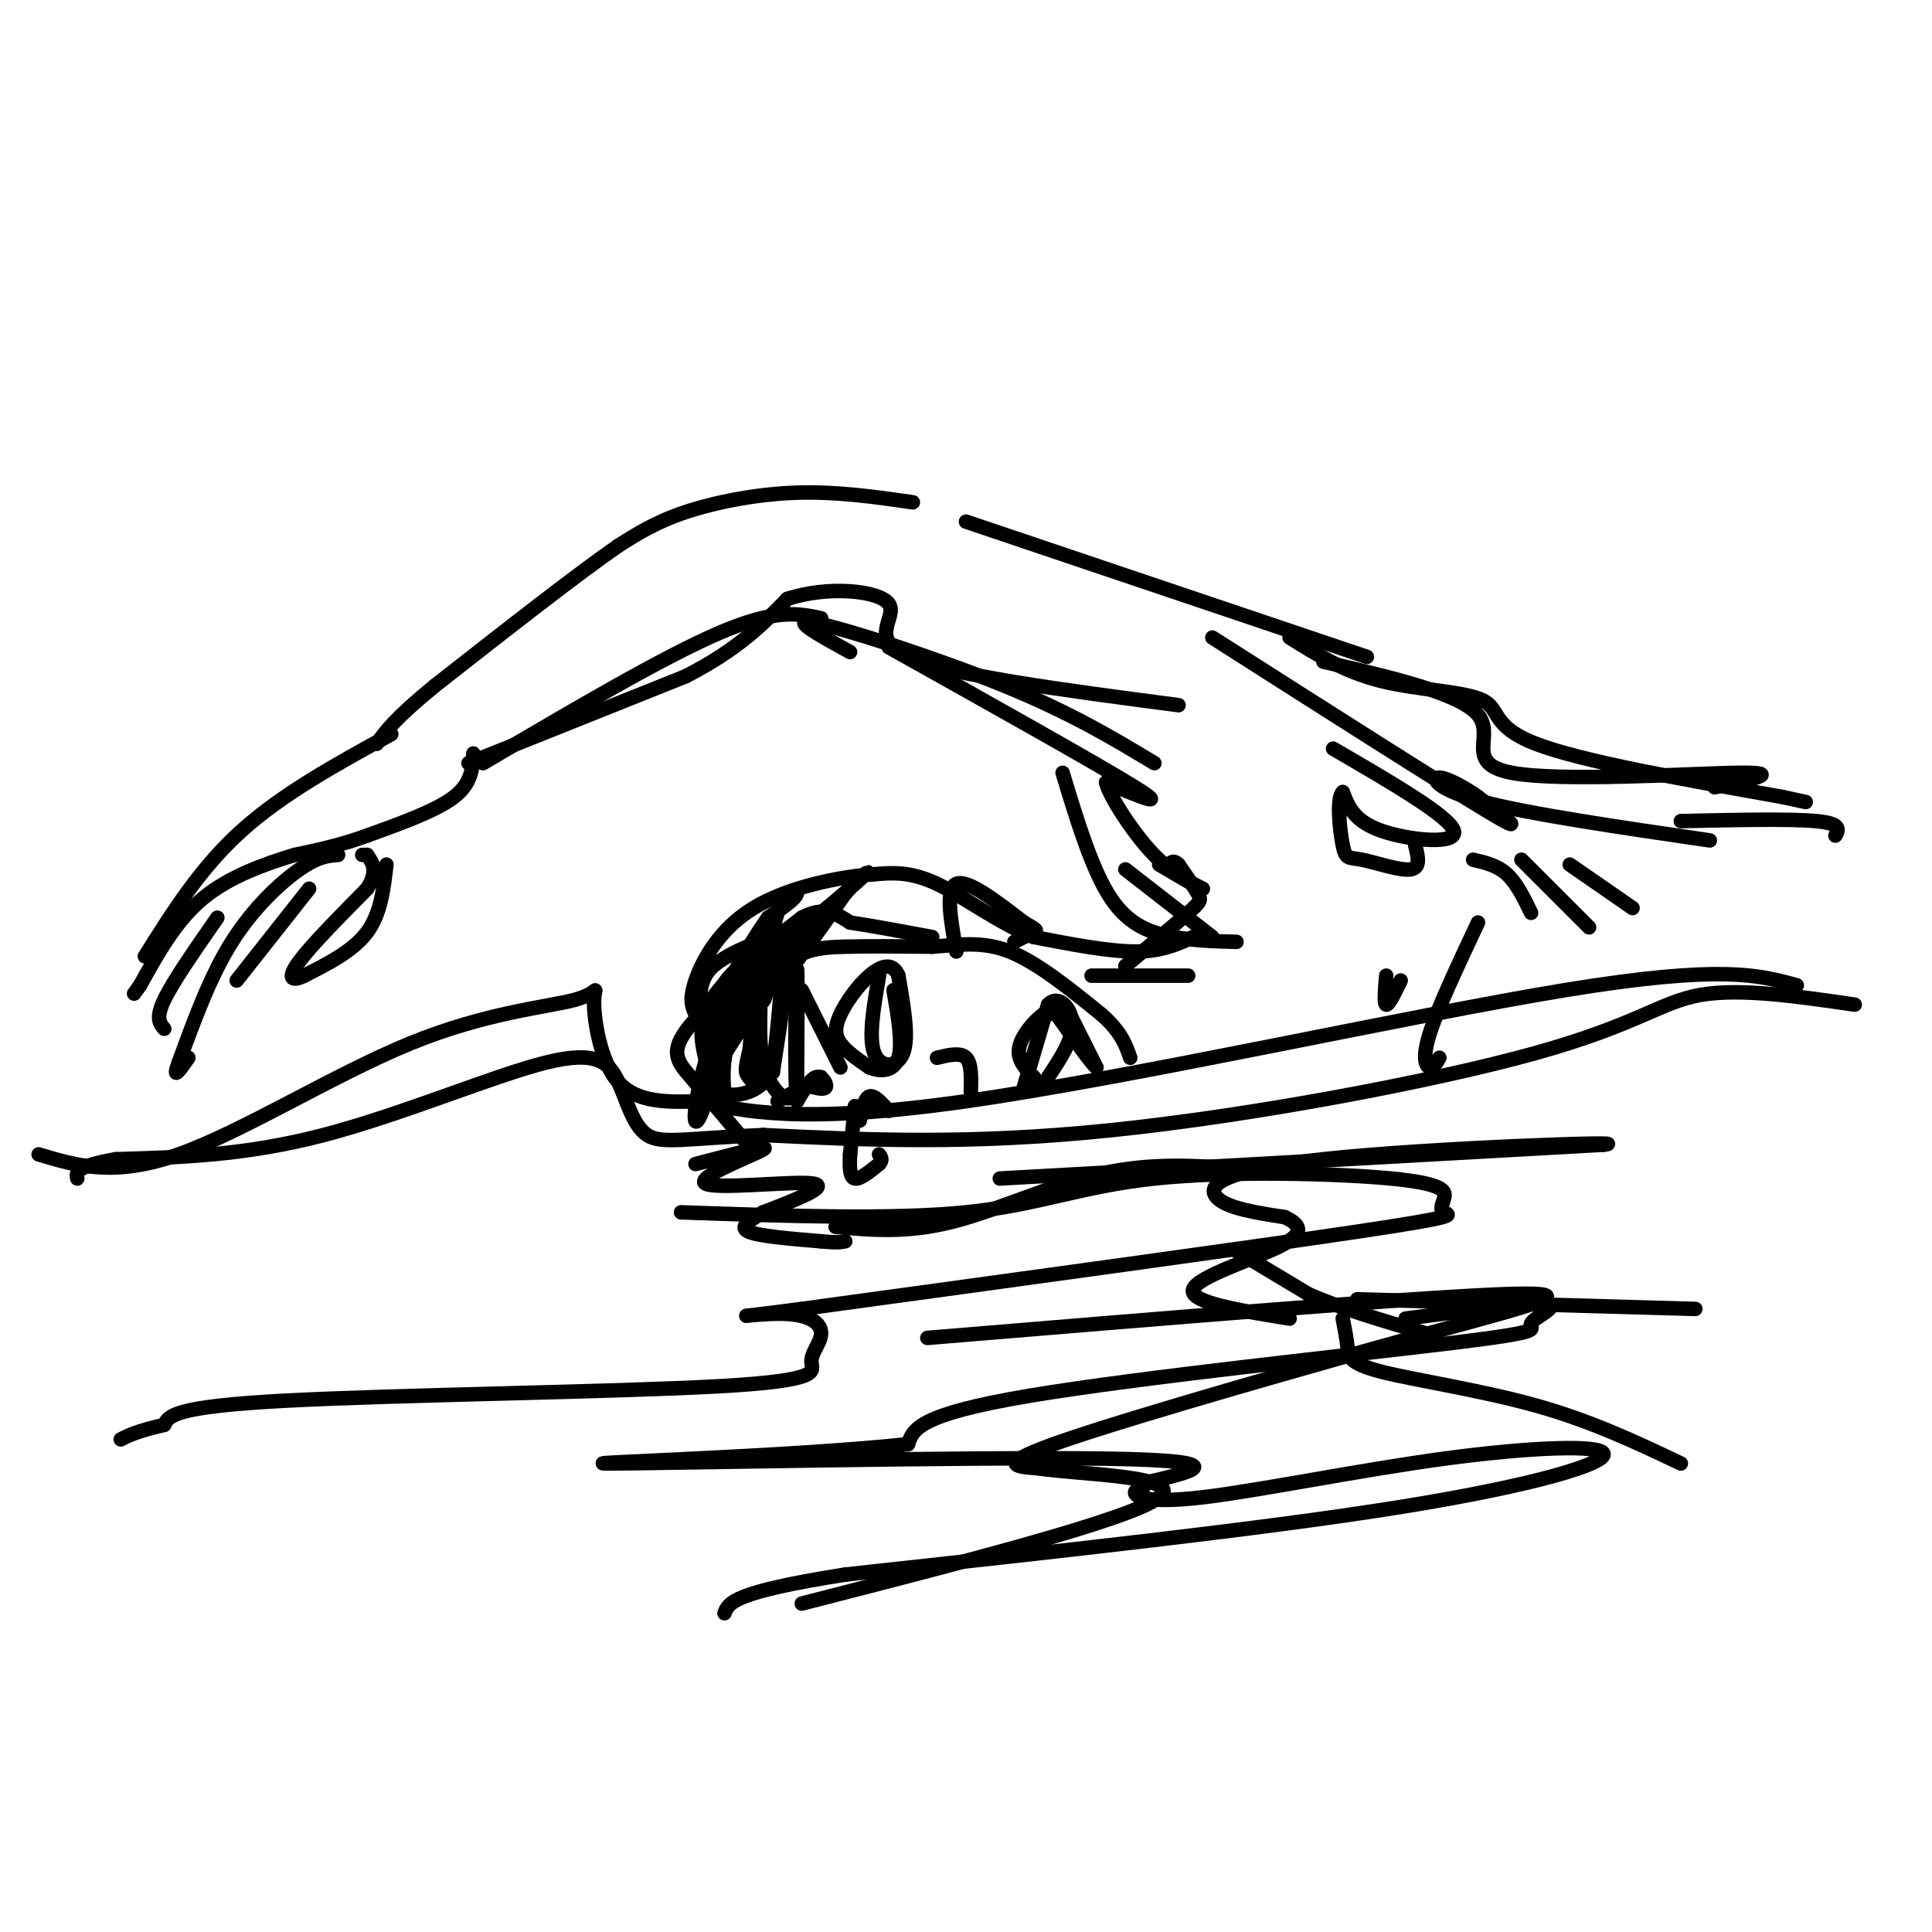 <svg viewBox='0 0 400 400' version='1.1' xmlns='http://www.w3.org/2000/svg' xmlns:xlink='http://www.w3.org/1999/xlink'><g fill='none' stroke='rgb(0,0,0)' stroke-width='3' stroke-linecap='round' stroke-linejoin='round'><path d='M8,239c7.824,2.366 15.647,4.732 29,0c13.353,-4.732 32.235,-16.564 48,-23c15.765,-6.436 28.411,-7.478 34,-9c5.589,-1.522 4.120,-3.525 4,0c-0.120,3.525 1.109,12.579 5,17c3.891,4.421 10.446,4.211 17,4'/><path d='M145,228c8.262,1.976 20.417,4.917 55,0c34.583,-4.917 91.595,-17.690 124,-23c32.405,-5.310 40.202,-3.155 48,-1'/><path d='M384,208c-11.869,-1.732 -23.738,-3.464 -32,-2c-8.262,1.464 -12.917,6.125 -34,12c-21.083,5.875 -58.595,12.964 -88,16c-29.405,3.036 -50.702,2.018 -72,1'/><path d='M158,235c-16.294,0.697 -21.029,1.941 -24,0c-2.971,-1.941 -4.178,-7.067 -6,-11c-1.822,-3.933 -4.260,-6.674 -15,-4c-10.740,2.674 -29.783,10.764 -46,15c-16.217,4.236 -29.609,4.618 -43,5'/><path d='M24,240c-8.500,1.500 -8.250,2.750 -8,4'/><path d='M147,223c0.000,0.000 14.000,-22.000 14,-22'/><path d='M161,201c4.489,-4.533 8.711,-4.867 14,-5c5.289,-0.133 11.644,-0.067 18,0'/><path d='M193,196c5.511,-0.356 10.289,-1.244 16,1c5.711,2.244 12.356,7.622 19,13'/><path d='M228,210c4.167,3.667 5.083,6.333 6,9'/><path d='M182,202c-1.111,6.400 -2.222,12.800 -1,16c1.222,3.200 4.778,3.200 6,0c1.222,-3.200 0.111,-9.600 -1,-16'/><path d='M186,202c-1.169,-2.880 -3.592,-2.081 -6,0c-2.408,2.081 -4.802,5.445 -6,8c-1.198,2.555 -1.199,4.301 0,6c1.199,1.699 3.600,3.349 6,5'/><path d='M180,221c2.311,0.956 5.089,0.844 6,-2c0.911,-2.844 -0.044,-8.422 -1,-14'/><path d='M177,229c0.000,0.000 -1.000,10.000 -1,10'/><path d='M176,239c-0.156,2.800 -0.044,4.800 1,5c1.044,0.200 3.022,-1.400 5,-3'/><path d='M182,241c0.833,-0.833 0.417,-1.417 0,-2'/><path d='M178,232c0.500,-2.333 1.000,-4.667 2,-5c1.000,-0.333 2.500,1.333 4,3'/><path d='M194,219c2.417,-0.583 4.833,-1.167 6,0c1.167,1.167 1.083,4.083 1,7'/><path d='M212,225c0.000,0.000 5.000,-17.000 5,-17'/><path d='M217,208c2.111,-2.244 4.889,0.644 5,4c0.111,3.356 -2.444,7.178 -5,11'/><path d='M198,197c-1.167,-6.500 -2.333,-13.000 0,-14c2.333,-1.000 8.167,3.500 14,8'/><path d='M212,191c2.800,1.600 2.800,1.600 2,2c-0.800,0.400 -2.400,1.200 -4,2'/><path d='M161,228c0.000,0.000 9.000,-5.000 9,-5'/><path d='M174,221c0.000,0.000 -8.000,-16.000 -8,-16'/><path d='M168,225c1.400,0.333 2.800,0.667 3,0c0.200,-0.667 -0.800,-2.333 -2,-2c-1.200,0.333 -2.600,2.667 -4,5'/><path d='M165,228c-0.622,-6.333 -0.178,-24.667 0,-27c0.178,-2.333 0.089,11.333 0,25'/><path d='M165,226c-1.617,3.539 -5.660,-0.113 -7,-6c-1.340,-5.887 0.024,-14.008 -1,-15c-1.024,-0.992 -4.435,5.145 -6,10c-1.565,4.855 -1.282,8.427 -1,12'/><path d='M150,227c-1.429,-1.667 -4.500,-11.833 -5,-18c-0.500,-6.167 1.571,-8.333 4,-10c2.429,-1.667 5.214,-2.833 8,-4'/><path d='M157,195c2.711,-1.822 5.489,-4.378 6,0c0.511,4.378 -1.244,15.689 -3,27'/><path d='M160,222c0.321,-2.963 2.625,-23.871 2,-27c-0.625,-3.129 -4.178,11.522 -6,19c-1.822,7.478 -1.914,7.782 -1,9c0.914,1.218 2.832,3.348 3,0c0.168,-3.348 -1.416,-12.174 -3,-21'/><path d='M155,202c-2.317,-0.234 -6.611,9.679 -9,18c-2.389,8.321 -2.874,15.048 -1,11c1.874,-4.048 6.107,-18.871 7,-24c0.893,-5.129 -1.553,-0.565 -4,4'/><path d='M148,211c-1.179,3.738 -2.125,11.083 0,14c2.125,2.917 7.321,1.405 9,0c1.679,-1.405 -0.161,-2.702 -2,-4'/><path d='M155,221c0.190,-5.476 1.667,-17.167 0,-20c-1.667,-2.833 -6.476,3.190 -8,9c-1.524,5.810 0.238,11.405 2,17'/><path d='M149,227c-0.274,1.405 -1.958,-3.583 -3,-8c-1.042,-4.417 -1.440,-8.262 2,-13c3.440,-4.738 10.720,-10.369 18,-16'/><path d='M166,190c4.667,-2.500 7.333,-0.750 10,1'/><path d='M176,191c4.500,0.667 10.750,1.833 17,3'/><path d='M226,202c0.000,0.000 20.000,0.000 20,0'/><path d='M233,200c5.178,-4.333 10.356,-8.667 13,-11c2.644,-2.333 2.756,-2.667 2,-4c-0.756,-1.333 -2.378,-3.667 -4,-6'/><path d='M244,179c-1.000,-1.000 -1.500,-0.500 -2,0'/><path d='M283,136c0.000,0.000 -83.000,-28.000 -83,-28'/><path d='M239,158c-8.600,-5.178 -17.200,-10.356 -31,-16c-13.800,-5.644 -32.800,-11.756 -39,-13c-6.200,-1.244 0.400,2.378 7,6'/><path d='M170,128c-4.667,-1.000 -9.333,-2.000 -21,3c-11.667,5.000 -30.333,16.000 -49,27'/><path d='M189,104c-7.889,-1.133 -15.778,-2.267 -24,-2c-8.222,0.267 -16.778,1.933 -23,4c-6.222,2.067 -10.111,4.533 -14,7'/><path d='M128,113c-8.667,6.000 -23.333,17.500 -38,29'/><path d='M90,142c-8.333,6.833 -10.167,9.417 -12,12'/><path d='M81,152c-11.250,6.167 -22.500,12.333 -31,20c-8.500,7.667 -14.250,16.833 -20,26'/><path d='M98,156c-0.167,3.083 -0.333,6.167 -4,9c-3.667,2.833 -10.833,5.417 -18,8'/><path d='M76,173c-5.500,2.000 -10.250,3.000 -15,4'/><path d='M61,177c-5.978,1.822 -13.422,4.378 -19,9c-5.578,4.622 -9.289,11.311 -13,18'/><path d='M29,204c-2.167,3.000 -1.083,1.500 0,0'/><path d='M80,179c-0.583,5.083 -1.167,10.167 -4,14c-2.833,3.833 -7.917,6.417 -13,9'/><path d='M63,202c-2.867,1.400 -3.533,0.400 -1,-3c2.533,-3.400 8.267,-9.200 14,-15'/><path d='M76,184c2.333,-3.667 1.167,-5.333 0,-7'/><path d='M76,177c0.000,0.000 -1.000,0.000 -1,0'/><path d='M70,177c-2.067,0.156 -4.133,0.311 -8,3c-3.867,2.689 -9.533,7.911 -14,15c-4.467,7.089 -7.733,16.044 -11,25'/><path d='M37,220c-1.500,4.000 0.250,1.500 2,-1'/><path d='M45,190c-4.583,6.583 -9.167,13.167 -11,17c-1.833,3.833 -0.917,4.917 0,6'/><path d='M64,184c0.000,0.000 -15.000,19.000 -15,19'/><path d='M251,132c23.917,15.250 47.833,30.500 57,36c9.167,5.500 3.583,1.250 -2,-3'/><path d='M306,165c-2.095,-1.571 -6.333,-4.000 -8,-4c-1.667,0.000 -0.762,2.429 9,5c9.762,2.571 28.381,5.286 47,8'/><path d='M306,191c-4.178,8.889 -8.356,17.778 -10,23c-1.644,5.222 -0.756,6.778 0,7c0.756,0.222 1.378,-0.889 2,-2'/><path d='M276,155c12.044,7.000 24.089,14.000 25,17c0.911,3.000 -9.311,2.000 -15,0c-5.689,-2.000 -6.844,-5.000 -8,-8'/><path d='M278,164c-1.324,1.120 -0.633,7.919 0,11c0.633,3.081 1.209,2.445 4,3c2.791,0.555 7.797,2.301 10,2c2.203,-0.301 1.601,-2.651 1,-5'/><path d='M274,137c14.161,3.274 28.321,6.548 32,11c3.679,4.452 -3.125,10.083 7,12c10.125,1.917 37.179,0.119 47,0c9.821,-0.119 2.411,1.440 -5,3'/><path d='M247,194c-3.250,1.500 -6.500,3.000 -12,3c-5.500,0.000 -13.250,-1.500 -21,-3'/><path d='M214,194c-7.133,-2.822 -14.467,-8.378 -20,-11c-5.533,-2.622 -9.267,-2.311 -13,-2'/><path d='M181,181c-6.952,0.464 -17.833,2.625 -25,7c-7.167,4.375 -10.619,10.964 -12,15c-1.381,4.036 -0.690,5.518 0,7'/><path d='M144,210c6.133,-3.889 21.467,-17.111 26,-21c4.533,-3.889 -1.733,1.556 -8,7'/><path d='M162,196c-2.242,4.585 -3.848,12.549 -4,11c-0.152,-1.549 1.152,-12.609 3,-18c1.848,-5.391 4.242,-5.112 4,-4c-0.242,1.112 -3.121,3.056 -6,5'/><path d='M159,190c-3.778,5.356 -10.222,16.244 -9,17c1.222,0.756 10.111,-8.622 19,-18'/><path d='M169,189c1.356,0.311 -4.756,10.089 -5,11c-0.244,0.911 5.378,-7.044 11,-15'/><path d='M175,185c3.622,-4.022 7.178,-6.578 2,-2c-5.178,4.578 -19.089,16.289 -33,28'/><path d='M144,211c-5.844,6.444 -3.956,8.556 -1,12c2.956,3.444 6.978,8.222 11,13'/><path d='M278,273c0.405,2.107 0.810,4.214 1,6c0.190,1.786 0.167,3.250 7,5c6.833,1.750 20.524,3.786 32,7c11.476,3.214 20.738,7.607 30,12'/><path d='M141,251c21.914,0.766 43.828,1.533 59,0c15.172,-1.533 23.600,-5.364 39,-7c15.400,-1.636 37.770,-1.076 49,0c11.230,1.076 11.319,2.670 11,4c-0.319,1.330 -1.048,2.397 0,3c1.048,0.603 3.871,0.744 -18,4c-21.871,3.256 -68.435,9.628 -115,16'/><path d='M166,271c-19.229,2.537 -9.802,0.880 -4,1c5.802,0.120 7.980,2.018 8,4c0.020,1.982 -2.118,4.047 -2,6c0.118,1.953 2.493,3.795 -19,5c-21.493,1.205 -66.855,1.773 -90,3c-23.145,1.227 -24.072,3.114 -25,5'/><path d='M34,295c-5.667,1.333 -7.333,2.167 -9,3'/><path d='M222,211c0.000,0.000 5.000,10.000 5,10'/><path d='M227,221c-0.667,-0.333 -4.833,-6.167 -9,-12'/><path d='M218,209c-0.511,-1.911 2.711,-0.689 3,0c0.289,0.689 -2.356,0.844 -5,1'/><path d='M216,210c-2.022,1.444 -4.578,4.556 -5,7c-0.422,2.444 1.289,4.222 3,6'/><path d='M214,223c0.833,1.167 1.417,1.083 2,1'/><path d='M287,202c-0.250,2.917 -0.500,5.833 0,6c0.500,0.167 1.750,-2.417 3,-5'/><path d='M305,178c2.500,0.583 5.000,1.167 7,3c2.000,1.833 3.500,4.917 5,8'/><path d='M315,178c0.000,0.000 14.000,14.000 14,14'/><path d='M325,179c0.000,0.000 13.000,9.000 13,9'/><path d='M348,170c11.333,-0.250 22.667,-0.500 28,0c5.333,0.500 4.667,1.750 4,3'/><path d='M184,134c21.750,12.167 43.500,24.333 51,29c7.500,4.667 0.750,1.833 -6,-1'/><path d='M229,162c0.578,2.600 5.022,9.600 9,14c3.978,4.400 7.489,6.200 11,8'/><path d='M249,184c0.333,0.500 -4.333,-2.250 -9,-5'/><path d='M220,160c3.067,10.111 6.133,20.222 10,26c3.867,5.778 8.533,7.222 13,8c4.467,0.778 8.733,0.889 13,1'/><path d='M233,180c0.000,0.000 18.000,14.000 18,14'/><path d='M256,259c0.000,0.000 15.000,9.000 15,9'/><path d='M271,268c6.500,2.833 15.250,5.417 24,8'/><path d='M281,269c0.000,0.000 70.000,2.000 70,2'/><path d='M192,277c49.256,-4.089 98.512,-8.179 118,-9c19.488,-0.821 9.208,1.625 -14,8c-23.208,6.375 -59.345,16.679 -75,22c-15.655,5.321 -10.827,5.661 -6,6'/><path d='M215,304c7.911,1.289 30.689,1.511 25,6c-5.689,4.489 -39.844,13.244 -74,22'/><path d='M144,241c7.988,-2.095 15.976,-4.190 14,-3c-1.976,1.190 -13.917,5.667 -12,7c1.917,1.333 17.690,-0.476 22,0c4.310,0.476 -2.845,3.238 -10,6'/><path d='M158,251c-2.889,1.733 -5.111,3.067 -3,4c2.111,0.933 8.556,1.467 15,2'/><path d='M170,257c3.333,0.333 4.167,0.167 5,0'/><path d='M173,254c7.333,0.667 14.667,1.333 24,-1c9.333,-2.333 20.667,-7.667 31,-10c10.333,-2.333 19.667,-1.667 29,-1'/><path d='M207,244c0.000,0.000 125.000,-7.000 125,-7'/><path d='M332,237c7.702,-0.833 -35.542,0.583 -58,3c-22.458,2.417 -24.131,5.833 -22,8c2.131,2.167 8.065,3.083 14,4'/><path d='M266,252c3.250,1.512 4.375,3.292 -1,6c-5.375,2.708 -17.250,6.345 -18,9c-0.750,2.655 9.625,4.327 20,6'/><path d='M291,273c12.774,-1.671 25.547,-3.343 29,-3c3.453,0.343 -2.415,2.700 -3,4c-0.585,1.300 4.112,1.542 -16,4c-20.112,2.458 -65.032,7.131 -88,11c-22.968,3.869 -23.984,6.935 -25,10'/><path d='M188,299c-23.929,2.571 -71.250,4.000 -62,4c9.250,0.000 75.071,-1.429 103,-1c27.929,0.429 17.964,2.714 8,5'/><path d='M237,307c0.583,1.049 -1.961,1.173 -2,2c-0.039,0.827 2.426,2.357 14,1c11.574,-1.357 32.257,-5.601 50,-8c17.743,-2.399 32.546,-2.954 33,-1c0.454,1.954 -13.442,6.415 -42,11c-28.558,4.585 -71.779,9.292 -115,14'/><path d='M175,326c-23.333,3.667 -24.167,5.833 -25,8'/><path d='M97,158c0.000,0.000 45.000,-18.000 45,-18'/><path d='M142,140c11.000,-5.667 16.000,-10.833 21,-16'/><path d='M163,124c8.429,-2.786 19.000,-1.750 21,1c2.000,2.750 -4.571,7.214 4,11c8.571,3.786 32.286,6.893 56,10'/><path d='M267,132c5.679,3.554 11.357,7.107 19,9c7.643,1.893 17.250,2.125 21,4c3.750,1.875 1.643,5.393 11,9c9.357,3.607 30.179,7.304 51,11'/><path d='M369,165c8.500,1.833 4.250,0.917 0,0'/></g>
</svg>